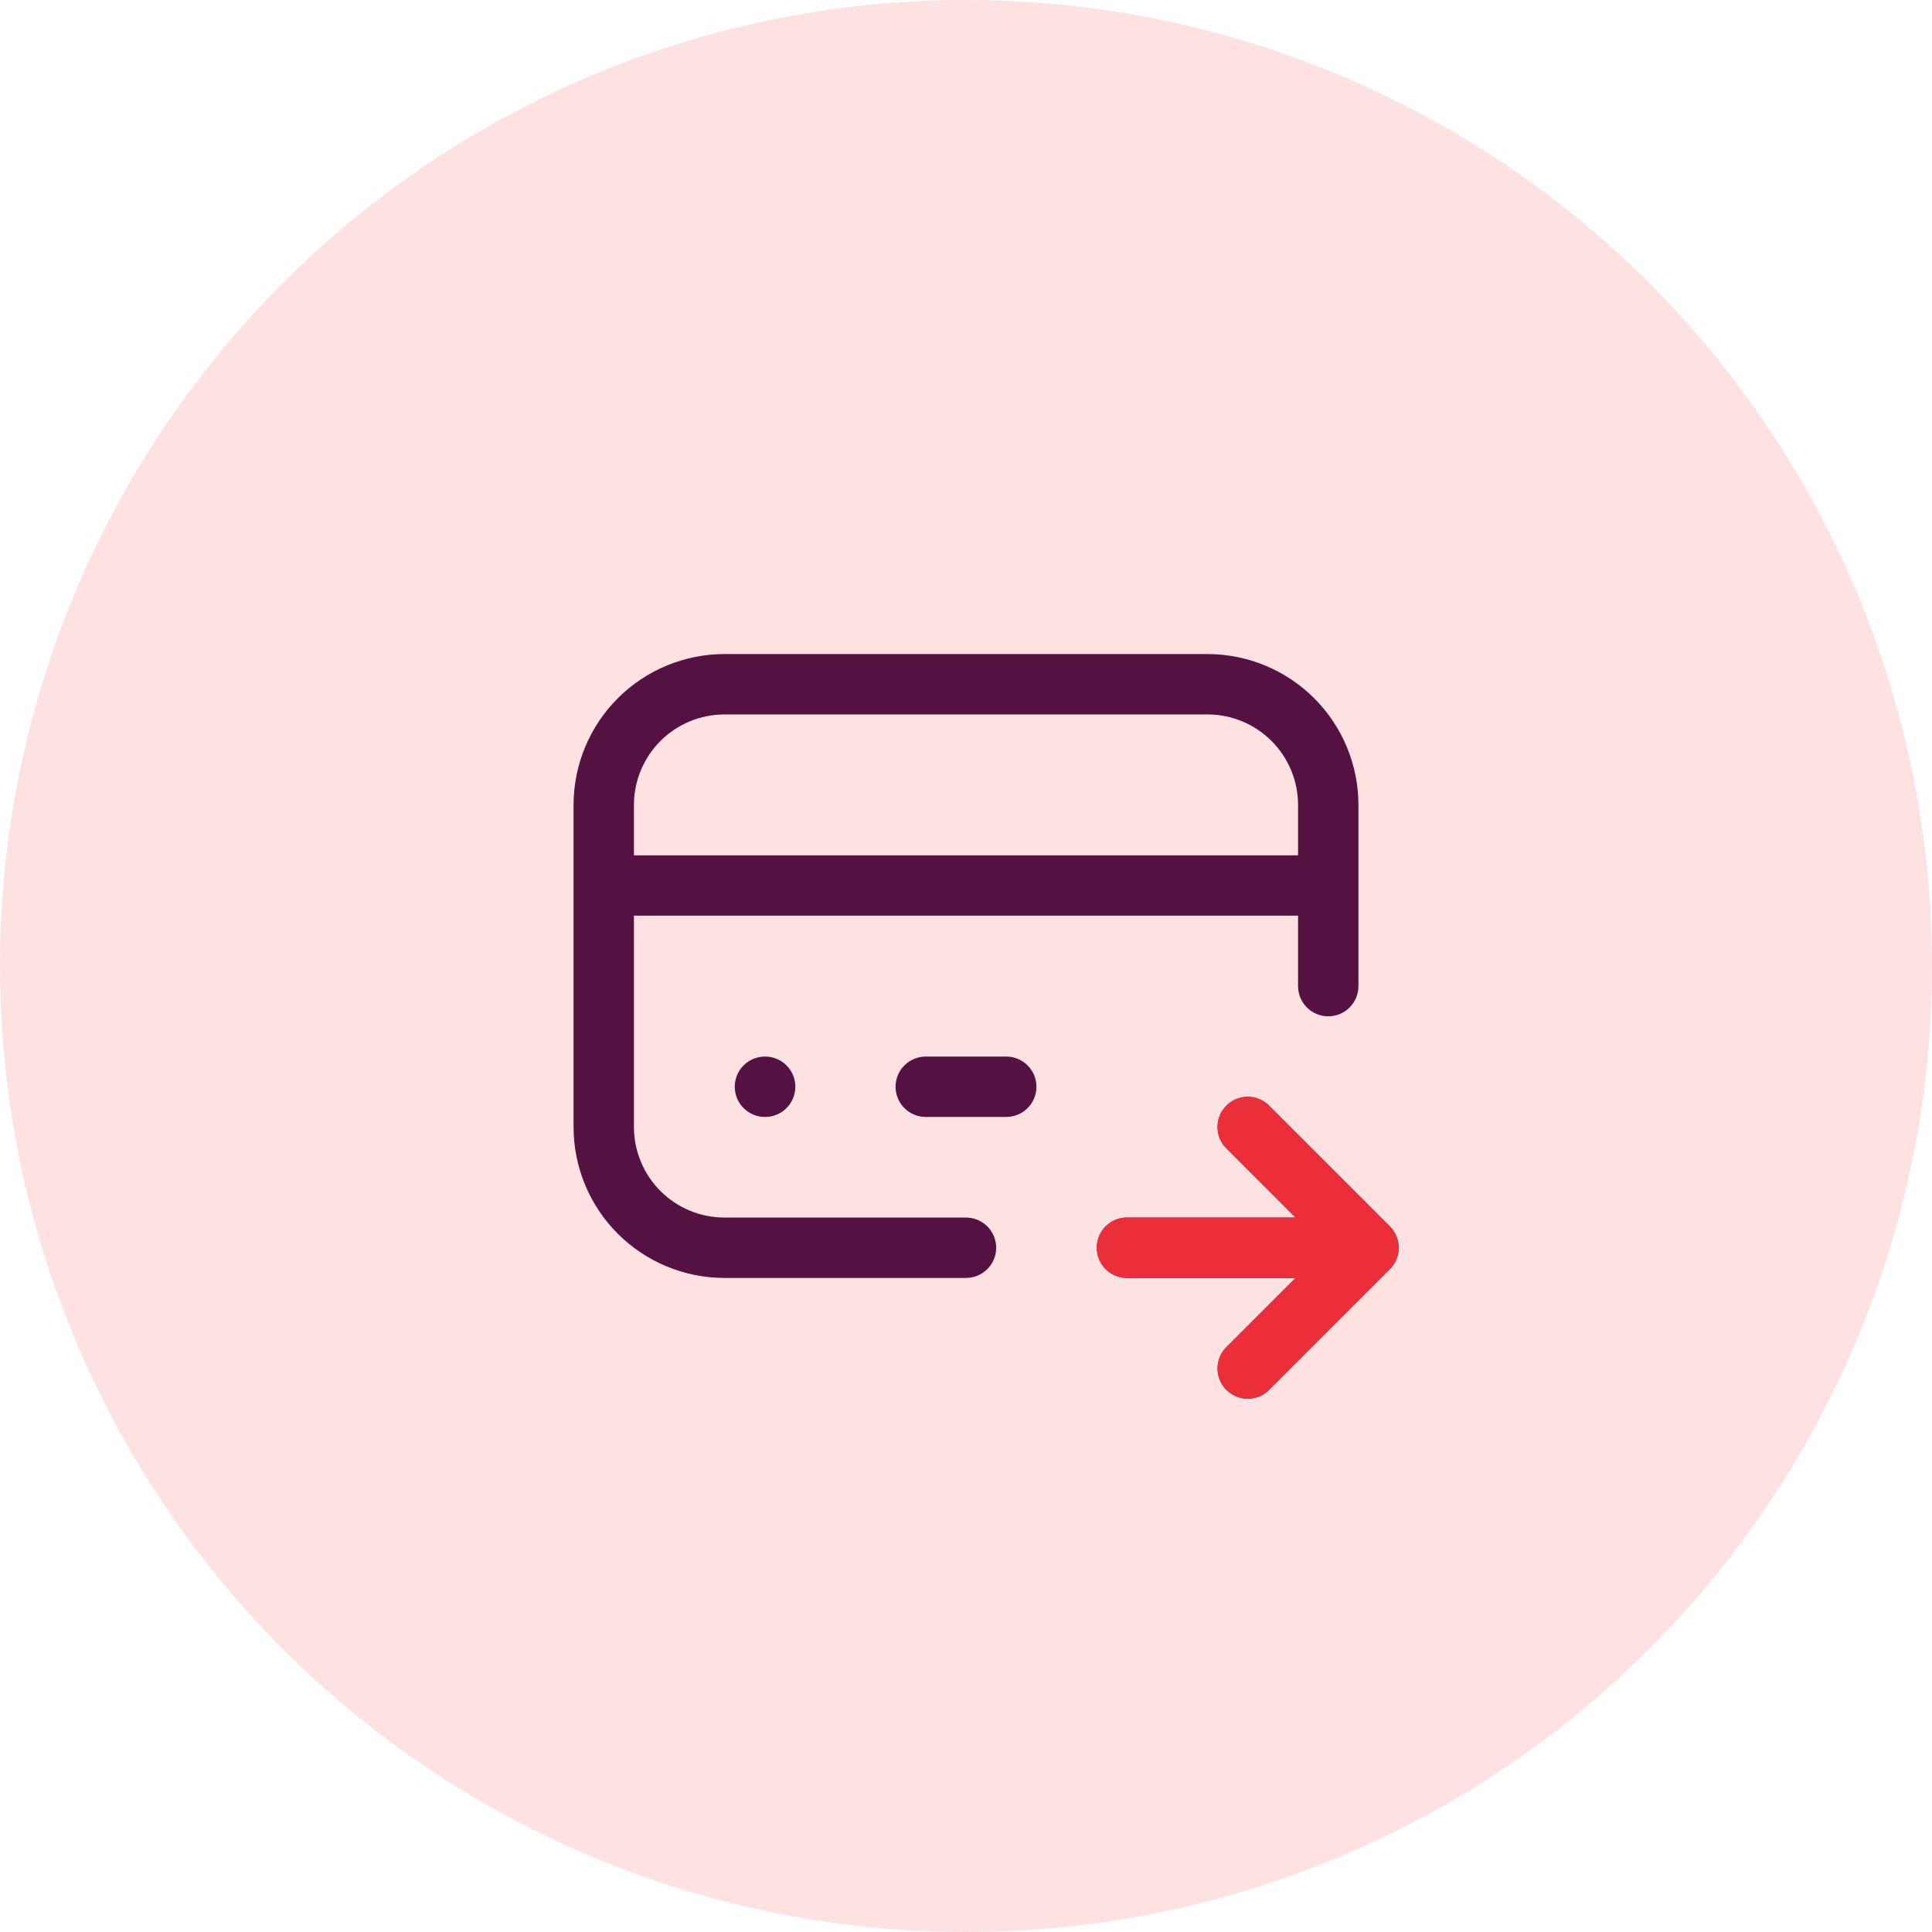 <svg width="96" height="96" viewBox="0 0 96 96" fill="none" xmlns="http://www.w3.org/2000/svg">
<circle cx="48" cy="48" r="48" fill="#FEE2E2"/>
<path d="M60.94 54.94C61.489 54.39 62.358 54.355 62.947 54.836L63.06 54.94L69.061 60.94C69.646 61.525 69.646 62.475 69.061 63.06L63.06 69.061C62.475 69.646 61.525 69.646 60.94 69.061C60.354 68.475 60.354 67.525 60.94 66.939L64.379 63.5H56C55.172 63.5 54.5 62.828 54.5 62C54.5 61.172 55.172 60.5 56 60.5H64.379L60.94 57.06L60.836 56.947C60.355 56.358 60.39 55.489 60.94 54.94ZM38.02 52.5C38.848 52.5 39.52 53.172 39.52 54C39.52 54.828 38.848 55.5 38.02 55.5H38.01C37.181 55.5 36.51 54.828 36.51 54C36.51 53.172 37.181 52.5 38.01 52.5H38.02ZM50 52.5C50.828 52.5 51.5 53.172 51.5 54C51.5 54.828 50.828 55.5 50 55.5H46C45.172 55.5 44.5 54.828 44.5 54C44.5 53.172 45.172 52.5 46 52.5H50ZM64.5 40C64.5 38.806 64.026 37.662 63.182 36.818C62.338 35.974 61.194 35.5 60 35.5H36C34.806 35.5 33.662 35.974 32.818 36.818C31.974 37.662 31.5 38.806 31.5 40V42.5H64.5V40ZM67.5 49C67.5 49.828 66.828 50.5 66 50.5C65.172 50.5 64.5 49.828 64.5 49V45.5H31.5V56C31.5 57.194 31.974 58.338 32.818 59.182C33.662 60.026 34.806 60.5 36 60.5H48C48.828 60.5 49.5 61.172 49.5 62C49.5 62.828 48.828 63.5 48 63.5H36C34.011 63.5 32.104 62.709 30.697 61.303C29.291 59.896 28.5 57.989 28.5 56V40C28.5 38.011 29.291 36.104 30.697 34.697C32.104 33.291 34.011 32.5 36 32.5H60C61.989 32.5 63.896 33.291 65.303 34.697C66.709 36.104 67.5 38.011 67.5 40V49Z" fill="#541142"/>
<path d="M60.94 54.94C61.489 54.391 62.358 54.356 62.947 54.836L63.06 54.94L69.061 60.94C69.646 61.526 69.646 62.475 69.061 63.061L63.06 69.061C62.475 69.647 61.525 69.647 60.94 69.061C60.354 68.475 60.354 67.525 60.94 66.94L64.379 63.5H56C55.172 63.5 54.5 62.829 54.5 62C54.5 61.172 55.172 60.5 56 60.5H64.379L60.94 57.061L60.836 56.947C60.355 56.358 60.39 55.489 60.94 54.94Z" fill="#EC2E3A"/>
</svg>
